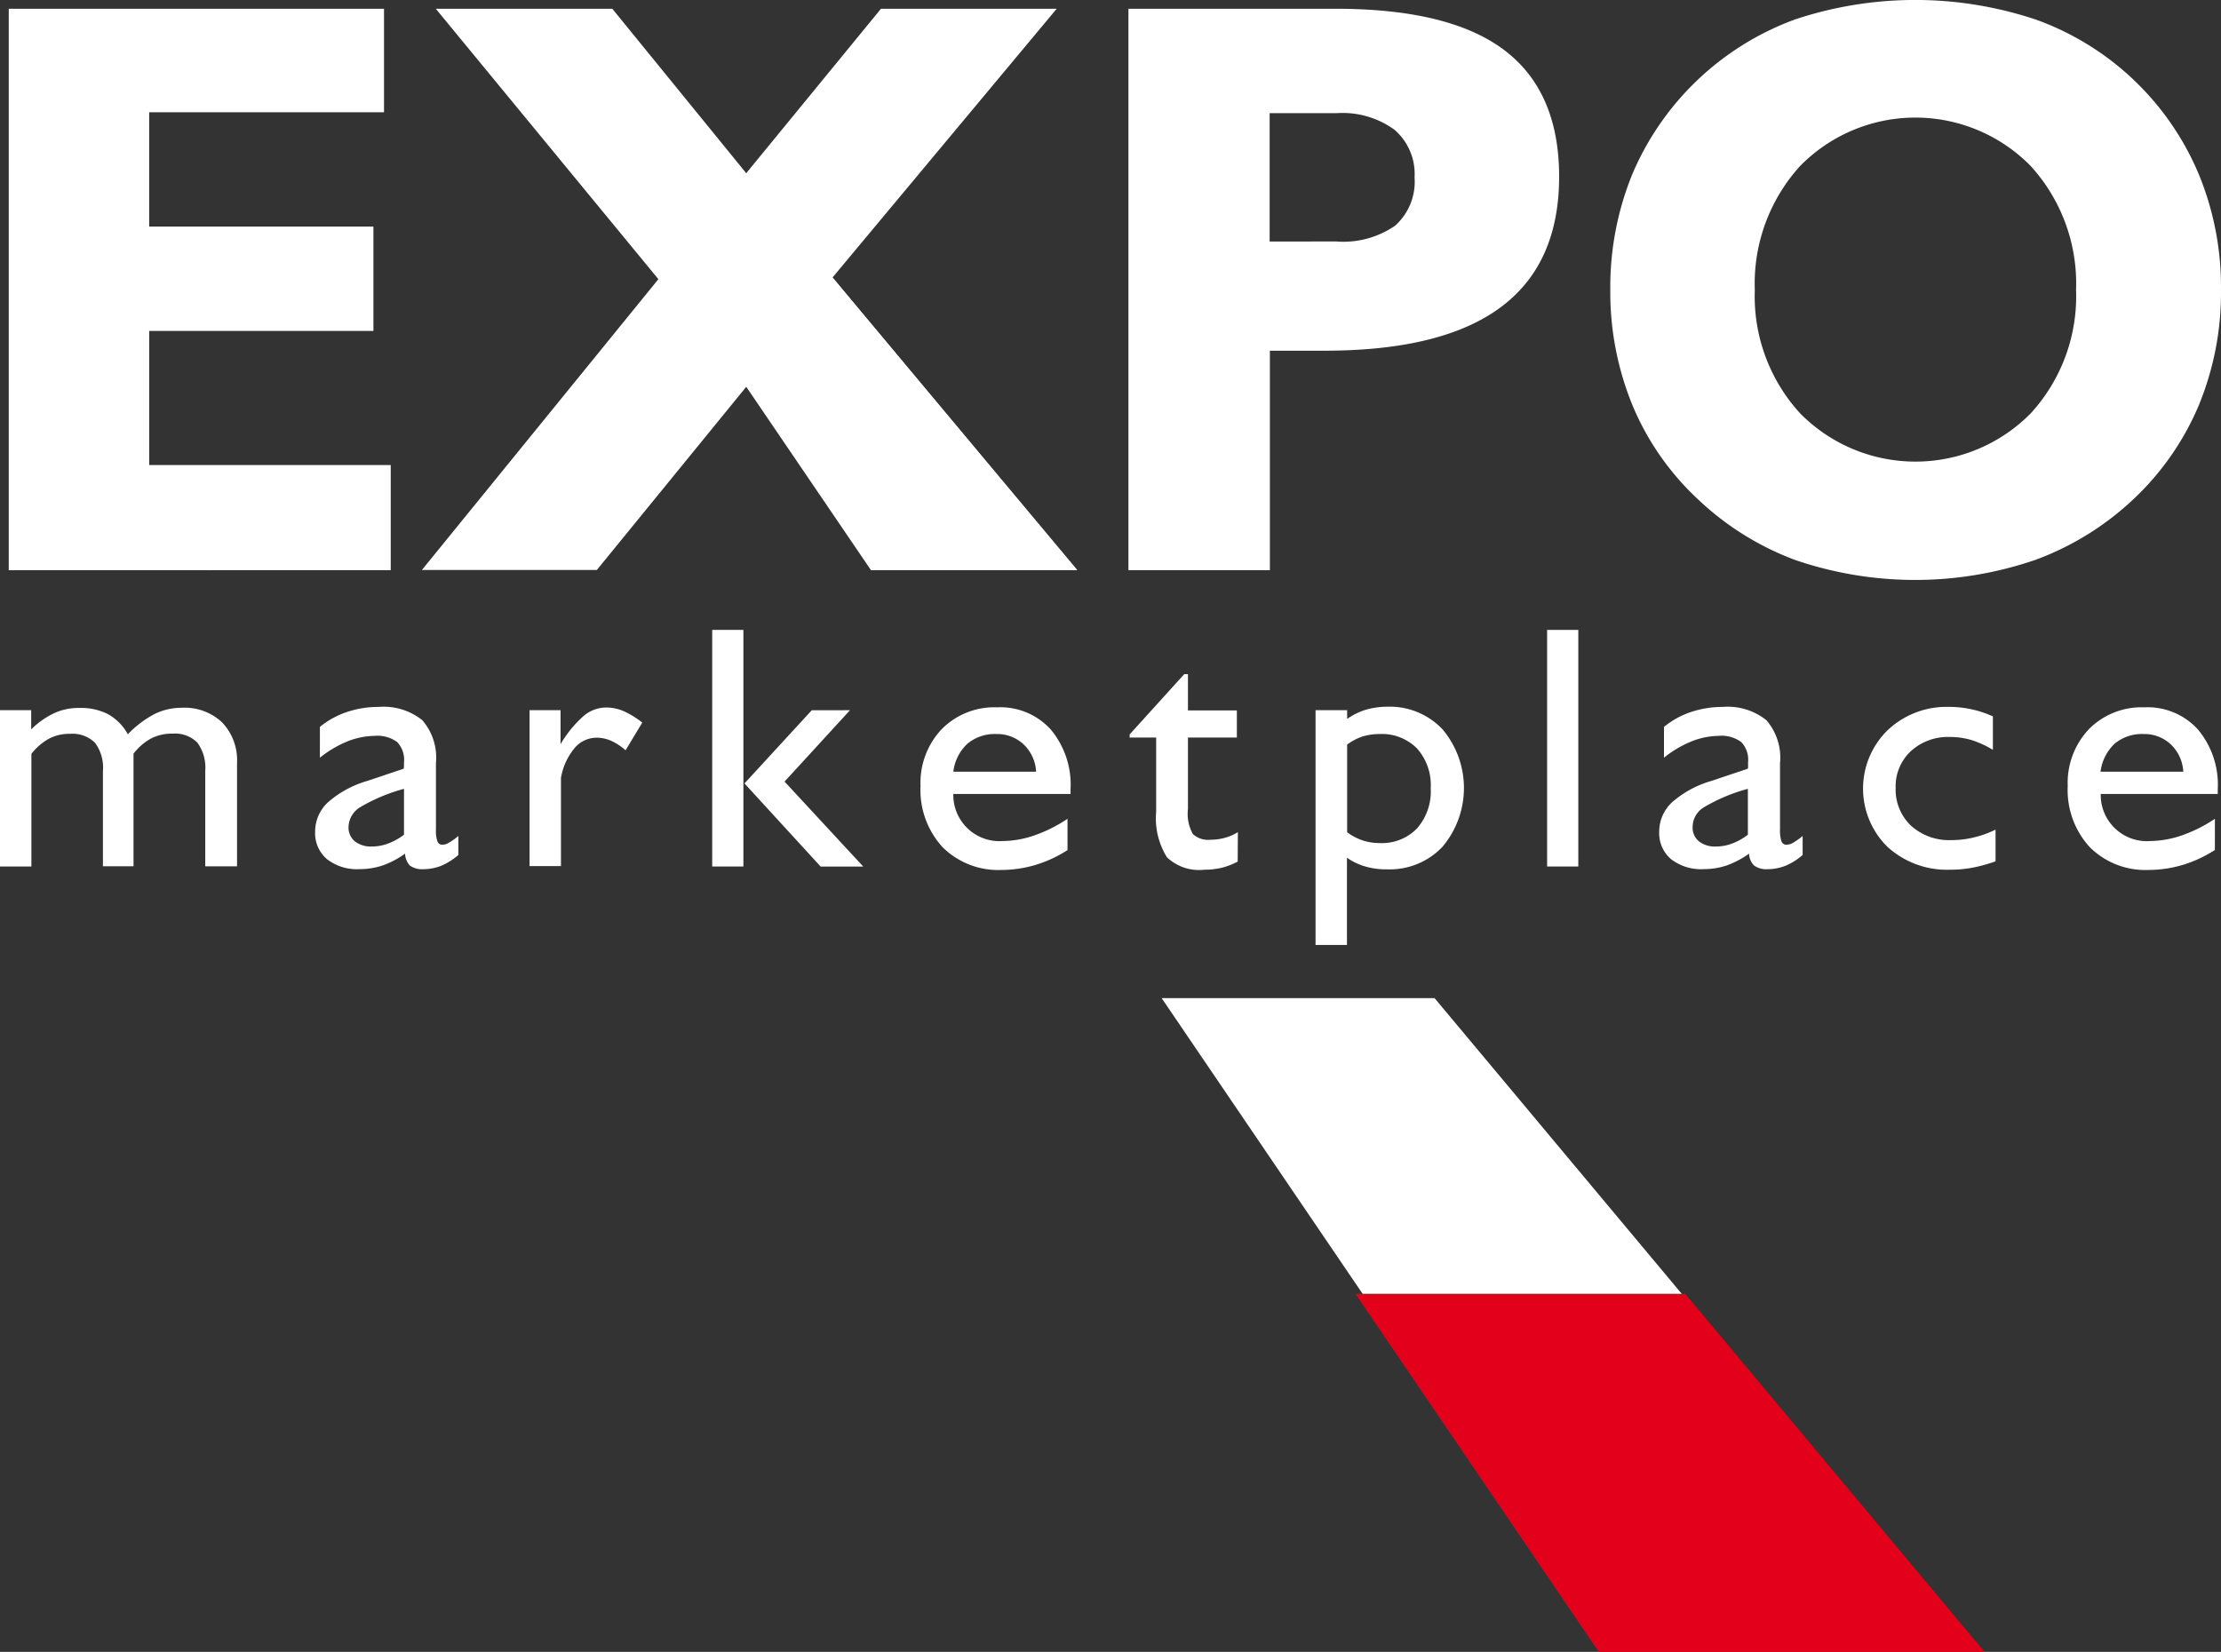 <svg xmlns="http://www.w3.org/2000/svg" width="139.976" height="104.134" viewBox="0 0 139.976 104.134">
  <rect x="0" y="0" width="139.976" height="104.134" fill="#333333" stroke="none"/>
  <g id="Group_3" data-name="Group 3" transform="translate(-143 -28.439)">
    <g id="marektexpo" transform="translate(143 28.439)">
      <path id="Path_1" data-name="Path 1" d="M4.3,39.692V4.3H27.95v6.526h-14.8v7.207H27.282V24.61H13.151v8.453H28.374v6.629Z" transform="translate(-3.748 -3.748)" fill="#fff"/>
      <path id="Path_2" data-name="Path 2" d="M206.9,39.692l14.915-18.345L207.786,4.3h11.125l8.44,10.367L235.843,4.3h11.074L232.786,21.245l15.429,18.435H236.845l-9.481-11.562-9.429,11.562H206.9Z" transform="translate(-180.321 -3.748)" fill="#fff"/>
      <path id="Path_3" data-name="Path 3" d="M553.6,39.692V4.3h13.052q7.188,0,10.637,2.608t3.456,7.965q0,5.511-3.687,8.247t-11.1,2.736h-3.443V39.692Zm13.1-20.721a5.746,5.746,0,0,0,3.713-1,3.723,3.723,0,0,0,1.22-3.045,3.68,3.68,0,0,0-1.259-2.993,5.561,5.561,0,0,0-3.623-1.053H562.5v8.093Z" transform="translate(-482.482 -3.748)" fill="#fff"/>
      <path id="Path_4" data-name="Path 4" d="M790,18.281a18.881,18.881,0,0,1,1.387-7.3,17.787,17.787,0,0,1,10.239-9.75,23.987,23.987,0,0,1,15.223.013,17.578,17.578,0,0,1,10.239,9.738,18.653,18.653,0,0,1,1.4,7.3,18.616,18.616,0,0,1-1.4,7.271,17.37,17.37,0,0,1-4.137,5.935,18.119,18.119,0,0,1-6.141,3.8,23.332,23.332,0,0,1-15.159.013,18.041,18.041,0,0,1-6.115-3.815,17.073,17.073,0,0,1-4.137-5.935A18.8,18.8,0,0,1,790,18.281Zm9.108,0a10.923,10.923,0,0,0,2.852,7.772,10.2,10.2,0,0,0,14.542,0,10.924,10.924,0,0,0,2.852-7.772A11,11,0,0,0,816.5,10.47a10.175,10.175,0,0,0-14.542,0A11.018,11.018,0,0,0,799.108,18.281Z" transform="translate(-688.513)" fill="#fff"/>
      <path id="Path_5" data-name="Path 5" d="M0,357.307v-9.853H1.966v1.208a5.292,5.292,0,0,1,1.465-1.028A3.687,3.687,0,0,1,5,347.313a3.756,3.756,0,0,1,1.824.4,3.227,3.227,0,0,1,1.233,1.259,6.545,6.545,0,0,1,1.7-1.285,3.857,3.857,0,0,1,1.7-.385,3.437,3.437,0,0,1,2.544.925,3.444,3.444,0,0,1,.938,2.544v6.526H12.936V351.27a2.655,2.655,0,0,0-.5-1.773,1.982,1.982,0,0,0-1.554-.565,2.876,2.876,0,0,0-1.349.3,3.511,3.511,0,0,0-1.118.963v7.1H6.487V351.27a2.594,2.594,0,0,0-.5-1.76,2.012,2.012,0,0,0-1.567-.565,2.773,2.773,0,0,0-1.323.3,3.655,3.655,0,0,0-1.118.963v7.1Z" transform="translate(0 -302.684)" fill="#fff"/>
      <path id="Path_6" data-name="Path 6" d="M160.265,356.15a5.517,5.517,0,0,1-1.413.745,4.557,4.557,0,0,1-1.439.231,3.086,3.086,0,0,1-2.068-.629,2.157,2.157,0,0,1-.745-1.747,2.511,2.511,0,0,1,.809-1.837,6.443,6.443,0,0,1,2.441-1.336l2.338-.784c0-.051.013-.116.013-.167v-.244a1.605,1.605,0,0,0-.437-1.272,2.128,2.128,0,0,0-1.426-.385,4.814,4.814,0,0,0-1.7.347A7.021,7.021,0,0,0,154.9,350.1v-1.94a5.352,5.352,0,0,1,1.7-.938,6.156,6.156,0,0,1,1.991-.321,3.9,3.9,0,0,1,2.762.835,3.6,3.6,0,0,1,.861,2.7v4.188a2.084,2.084,0,0,0,.09.745.32.32,0,0,0,.308.218.773.773,0,0,0,.373-.1,4.432,4.432,0,0,0,.642-.45v1.195a3.933,3.933,0,0,1-1.079.681,3.1,3.1,0,0,1-1.131.218,1.334,1.334,0,0,1-.848-.231A1.214,1.214,0,0,1,160.265,356.15Zm-.064-1.195v-2.891a10.983,10.983,0,0,0-2.736,1.143,1.5,1.5,0,0,0-.758,1.22,1.124,1.124,0,0,0,.385.938,1.631,1.631,0,0,0,1.092.334,2.856,2.856,0,0,0,1.028-.193A3.748,3.748,0,0,0,160.2,354.955Z" transform="translate(-134.739 -302.336)" fill="#fff"/>
      <path id="Path_7" data-name="Path 7" d="M259.8,357.22v-9.853h1.953v2.145a7.242,7.242,0,0,1,1.477-1.8,2.207,2.207,0,0,1,1.426-.514,2.8,2.8,0,0,1,1.079.231,5.717,5.717,0,0,1,1.169.719l-1.053,1.747a3.633,3.633,0,0,0-.912-.6,2.281,2.281,0,0,0-.912-.193,1.805,1.805,0,0,0-1.4.668,3.984,3.984,0,0,0-.848,1.863v5.563H259.8Z" transform="translate(-226.425 -302.597)" fill="#fff"/>
      <path id="Path_8" data-name="Path 8" d="M349.4,324.015V309.1h1.966v14.915Zm8.684-9.853-4.124,4.5,4.959,5.357h-2.685l-4.8-5.241,4.239-4.612Z" transform="translate(-304.514 -269.391)" fill="#fff"/>
      <path id="Path_9" data-name="Path 9" d="M460.875,356.093a8,8,0,0,1-2.017.938,7.613,7.613,0,0,1-2.145.321,4.974,4.974,0,0,1-3.726-1.439,5.332,5.332,0,0,1-1.387-3.854,4.929,4.929,0,0,1,1.336-3.584,4.663,4.663,0,0,1,3.494-1.375,4.28,4.28,0,0,1,3.379,1.4,5.424,5.424,0,0,1,1.246,3.777v.283h-7.387a2.908,2.908,0,0,0,3.135,2.968,6.308,6.308,0,0,0,1.953-.347,9.235,9.235,0,0,0,2.107-1.053v1.966Zm-7.207-4.933h5.216a2.546,2.546,0,0,0-.784-1.721,2.417,2.417,0,0,0-1.709-.655,2.693,2.693,0,0,0-1.824.6A2.864,2.864,0,0,0,453.668,351.16Z" transform="translate(-393.585 -302.51)" fill="#fff"/>
      <path id="Path_10" data-name="Path 10" d="M561.009,342.619a4.4,4.4,0,0,1-.989.385,4.845,4.845,0,0,1-1.13.128,2.929,2.929,0,0,1-2.338-.784,4.638,4.638,0,0,1-.681-2.878V334.8H554.2V334.6l3.443-3.8h.231v2.287h3.083V334.8h-3.083V339.3a2.636,2.636,0,0,0,.308,1.58,1.419,1.419,0,0,0,1.13.36,3.326,3.326,0,0,0,.874-.116,3.219,3.219,0,0,0,.835-.36Z" transform="translate(-483.005 -288.304)" fill="#fff"/>
      <path id="Path_11" data-name="Path 11" d="M645.4,361.83V347.018h1.991v.552a4.134,4.134,0,0,1,1.169-.578,4.913,4.913,0,0,1,1.362-.193,4.571,4.571,0,0,1,3.481,1.426,5.748,5.748,0,0,1,0,7.4,4.571,4.571,0,0,1-3.481,1.426,4.625,4.625,0,0,1-1.387-.18,3.834,3.834,0,0,1-1.156-.552v5.5H645.4Zm1.991-12.641v5.524a3.551,3.551,0,0,0,.976.514,3.362,3.362,0,0,0,1.066.167,3.077,3.077,0,0,0,2.364-.925,3.536,3.536,0,0,0,.861-2.531,3.471,3.471,0,0,0-.861-2.505,3.116,3.116,0,0,0-2.364-.912,3.754,3.754,0,0,0-1.066.154A3.379,3.379,0,0,0,647.391,349.189Z" transform="translate(-562.489 -302.248)" fill="#fff"/>
      <path id="Path_12" data-name="Path 12" d="M759,324.015V309.1h1.966v14.915Z" transform="translate(-661.495 -269.391)" fill="#fff"/>
      <path id="Path_13" data-name="Path 13" d="M819.665,356.15a5.95,5.95,0,0,1-1.413.745,4.557,4.557,0,0,1-1.439.231,3.086,3.086,0,0,1-2.068-.629,2.156,2.156,0,0,1-.745-1.747,2.51,2.51,0,0,1,.809-1.837,6.443,6.443,0,0,1,2.441-1.336l2.338-.784a.734.734,0,0,0,.013-.167v-.244a1.605,1.605,0,0,0-.437-1.272,2.105,2.105,0,0,0-1.426-.385,4.814,4.814,0,0,0-1.7.347A7.023,7.023,0,0,0,814.3,350.1v-1.94a5.352,5.352,0,0,1,1.7-.938,6.213,6.213,0,0,1,1.991-.321,3.9,3.9,0,0,1,2.762.835,3.6,3.6,0,0,1,.861,2.7v4.188a2.12,2.12,0,0,0,.09.745.32.32,0,0,0,.308.218.864.864,0,0,0,.385-.1,4.433,4.433,0,0,0,.642-.45v1.195a3.931,3.931,0,0,1-1.079.681,3.1,3.1,0,0,1-1.13.218,1.334,1.334,0,0,1-.848-.231A1.087,1.087,0,0,1,819.665,356.15Zm-.077-1.195v-2.891a10.982,10.982,0,0,0-2.736,1.143,1.451,1.451,0,0,0-.745,1.22,1.124,1.124,0,0,0,.385.938,1.631,1.631,0,0,0,1.092.334,2.856,2.856,0,0,0,1.028-.193,3.677,3.677,0,0,0,.976-.552Z" transform="translate(-709.43 -302.336)" fill="#fff"/>
      <path id="Path_14" data-name="Path 14" d="M922.35,354.634v2a9.731,9.731,0,0,1-1.452.4,7.285,7.285,0,0,1-1.4.128,5.557,5.557,0,0,1-3.957-1.439,5.149,5.149,0,0,1,0-7.348,5.4,5.4,0,0,1,3.867-1.477,6.662,6.662,0,0,1,2.775.6v2.107a6.407,6.407,0,0,0-1.349-.617,4.845,4.845,0,0,0-1.362-.193,3.465,3.465,0,0,0-2.466.9,3.033,3.033,0,0,0-.951,2.325,3.127,3.127,0,0,0,.964,2.364,3.566,3.566,0,0,0,2.544.912,5.822,5.822,0,0,0,1.413-.167A6.27,6.27,0,0,0,922.35,354.634Z" transform="translate(-796.583 -302.336)" fill="#fff"/>
      <path id="Path_15" data-name="Path 15" d="M1023.675,356.093a8,8,0,0,1-2.017.938,7.614,7.614,0,0,1-2.145.321,4.974,4.974,0,0,1-3.725-1.439,5.332,5.332,0,0,1-1.387-3.854,4.928,4.928,0,0,1,1.336-3.584,4.663,4.663,0,0,1,3.494-1.375,4.28,4.28,0,0,1,3.379,1.4,5.424,5.424,0,0,1,1.246,3.777v.283h-7.374a2.908,2.908,0,0,0,3.135,2.968,6.308,6.308,0,0,0,1.953-.347,9.235,9.235,0,0,0,2.107-1.053Zm-7.207-4.933h5.216a2.547,2.547,0,0,0-.784-1.721,2.417,2.417,0,0,0-1.709-.655,2.693,2.693,0,0,0-1.824.6A2.931,2.931,0,0,0,1016.468,351.16Z" transform="translate(-884.085 -302.51)" fill="#fff"/>
      <g id="Group_1" data-name="Group 1" transform="translate(47.031 17.497)">
        <path id="Path_16" data-name="Path 16" d="M386.937,154.648,371.547,136.2l-5.447,6.886,7.862,11.562Z" transform="translate(-366.1 -136.2)" fill="#fff"/>
        <path id="Path_17" data-name="Path 17" d="M569.9,489.8l12.692,18.679H602.71L587.1,489.8Z" transform="translate(-543.719 -444.375)" fill="#fff"/>
      </g>
    </g>
    <g id="Group_1-2" data-name="Group 1" transform="translate(228.421 110)">
      <path id="Path_17-2" data-name="Path 17" d="M569.9,489.8l15.338,22.573H609.55L590.687,489.8Z" transform="translate(-569.9 -489.8)" fill="#e2001a"/>
    </g>
  </g>
</svg>
